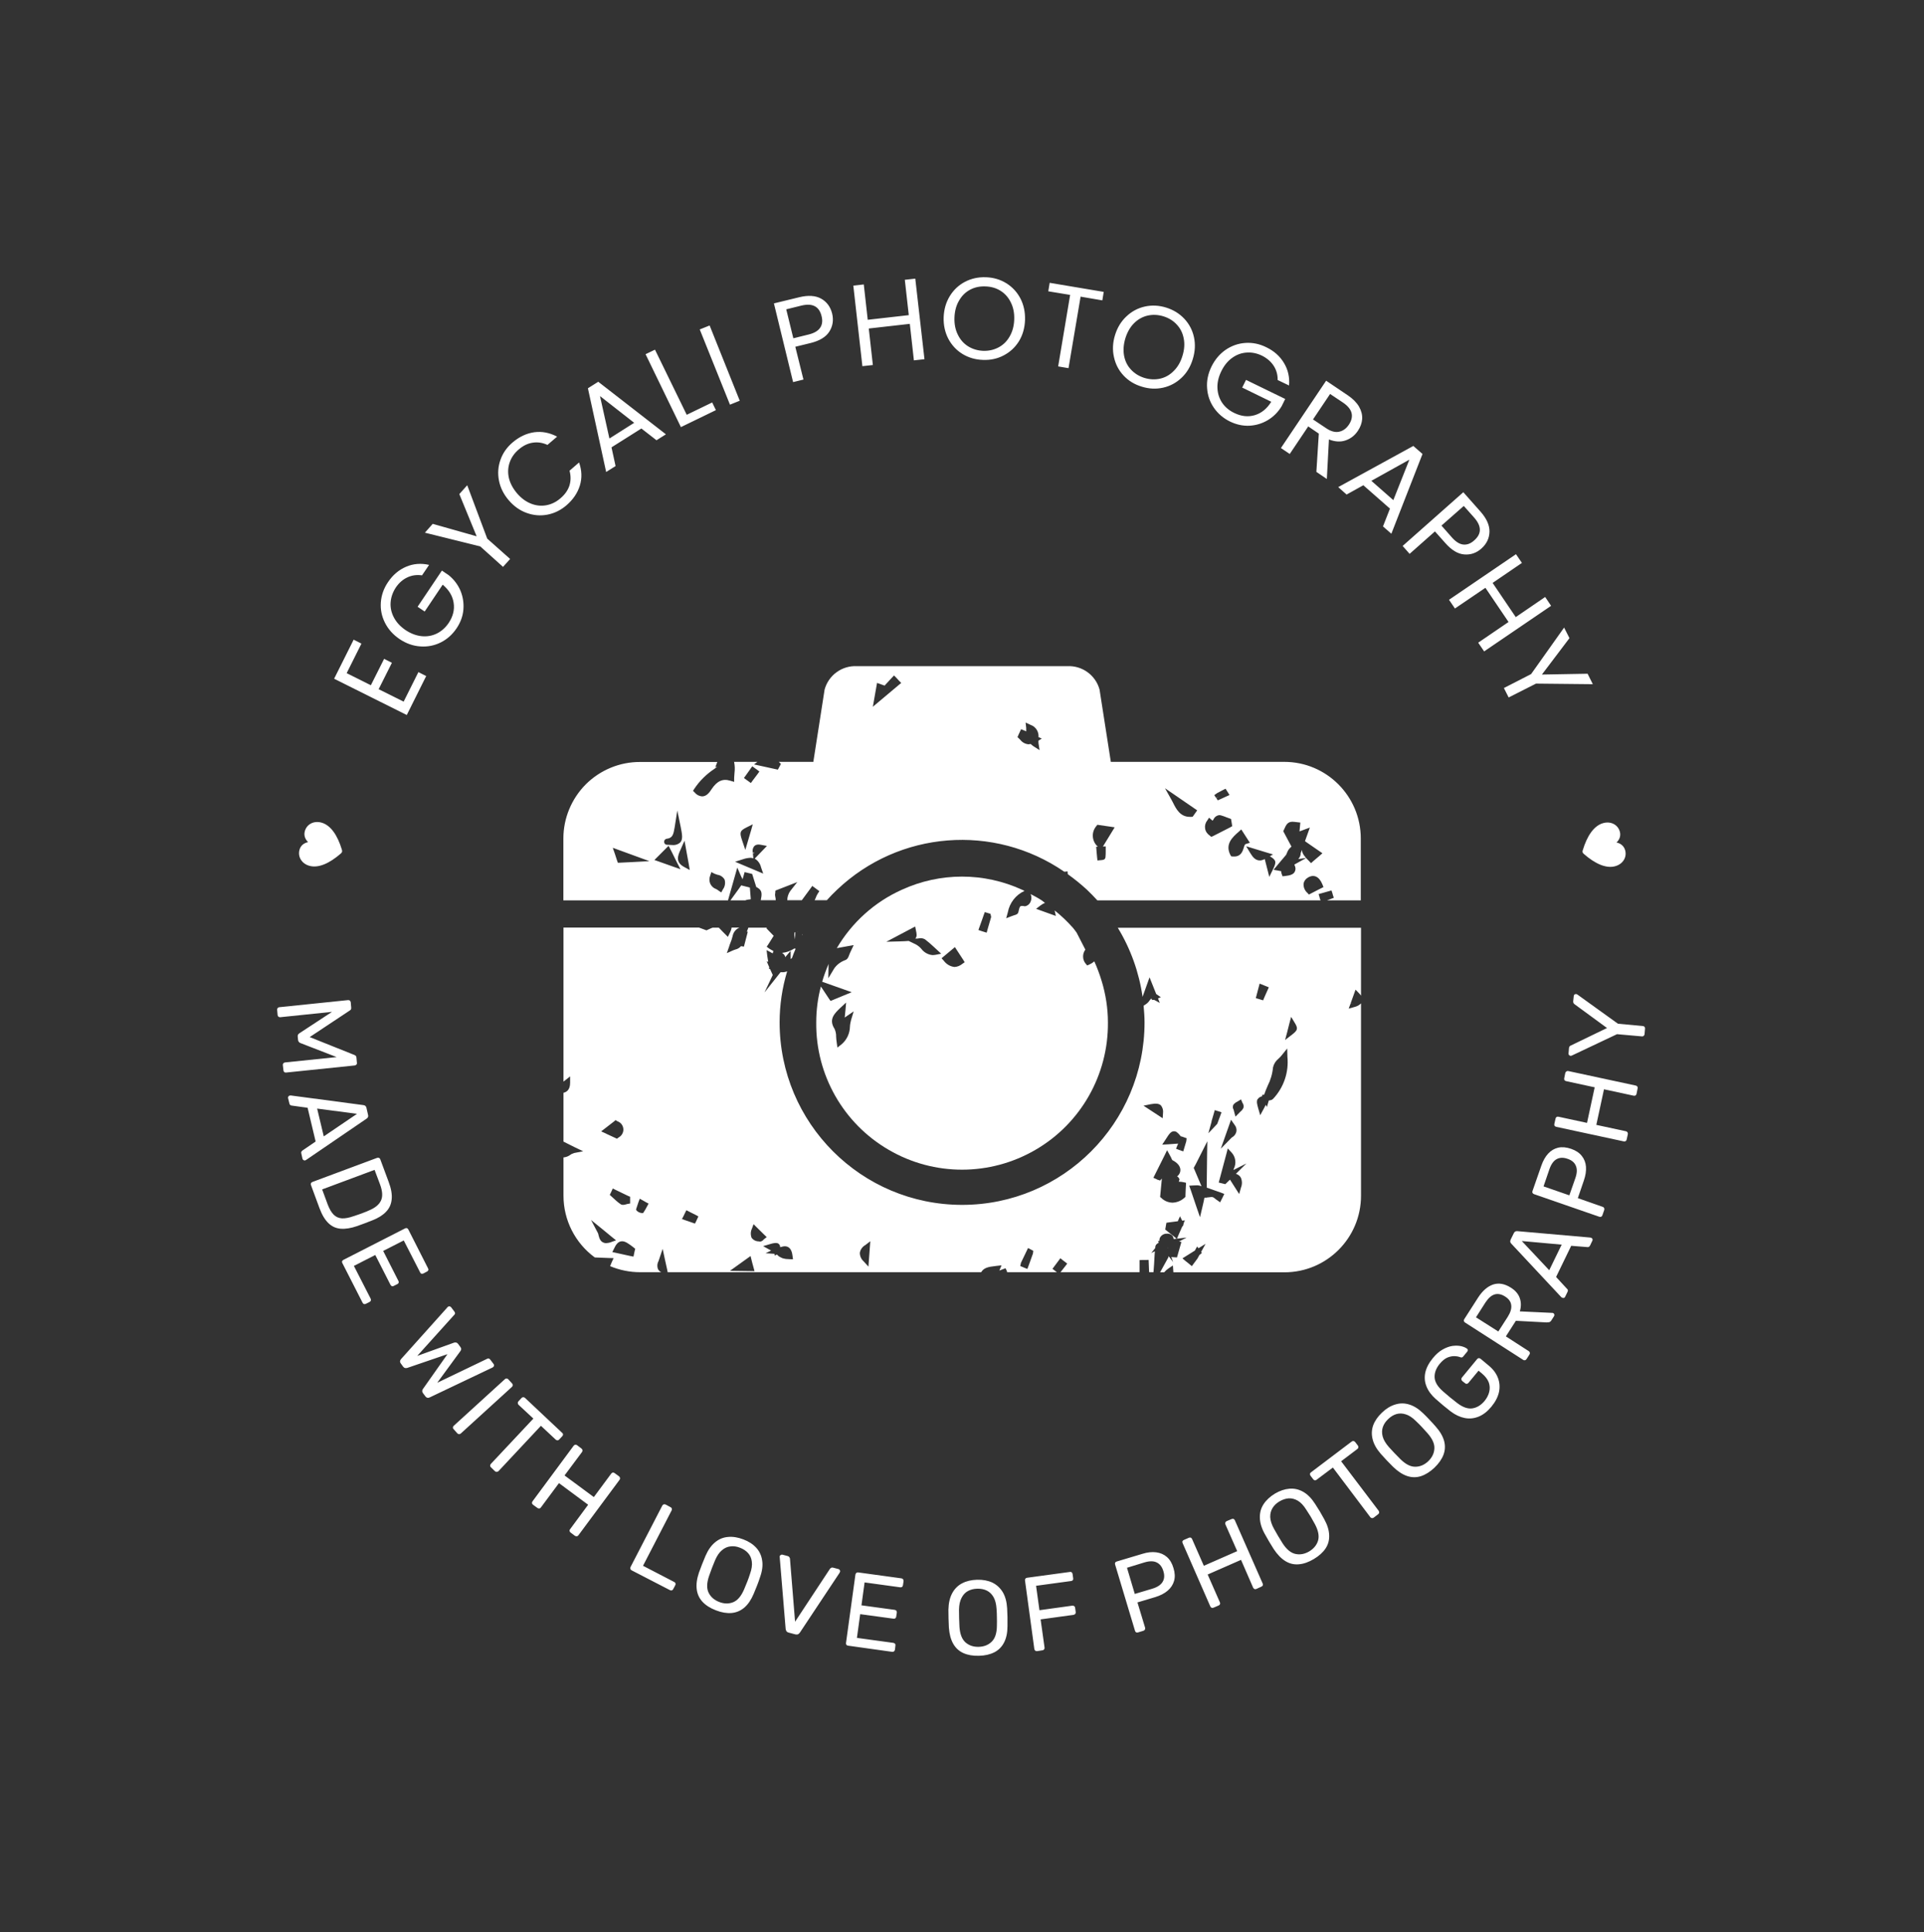 <svg xmlns="http://www.w3.org/2000/svg" version="1.1" xmlns:xlink="http://www.w3.org/1999/xlink" xmlns:svgjs="http://svgjs.dev/svgjs" viewBox="0 0 14.183 14.242"><rect x="0" y="0" width="14.183" height="14.242" fill="#333333" stroke="none"/><g transform="matrix(0.857,0,0,0.857,4.153,4.91)"><g><path d=" M -1.864 0.06 L -1.656 0.164 L -1.542 -0.063 L -1.475 -0.029 L -1.589 0.198 L -1.374 0.305 L -1.247 0.051 L -1.18 0.085 L -1.347 0.42 L -1.972 0.108 L -1.804 -0.228 L -1.737 -0.194 L -1.864 0.06 M -1.216 -0.781 Q -1.283 -0.791 -1.341 -0.764 Q -1.4 -0.737 -1.441 -0.677 Q -1.481 -0.616 -1.486 -0.549 Q -1.491 -0.482 -1.458 -0.419 Q -1.425 -0.356 -1.357 -0.31 Q -1.289 -0.265 -1.219 -0.258 Q -1.149 -0.251 -1.088 -0.281 Q -1.028 -0.311 -0.987 -0.371 Q -0.93 -0.456 -0.944 -0.545 Q -0.957 -0.633 -1.038 -0.701 L -1.193 -0.47 L -1.254 -0.511 L -1.045 -0.822 L -0.987 -0.783 Q -0.92 -0.729 -0.886 -0.651 Q -0.853 -0.572 -0.86 -0.487 Q -0.867 -0.402 -0.919 -0.325 Q -0.973 -0.245 -1.055 -0.204 Q -1.138 -0.163 -1.231 -0.17 Q -1.324 -0.176 -1.409 -0.233 Q -1.493 -0.29 -1.535 -0.374 Q -1.577 -0.458 -1.57 -0.55 Q -1.563 -0.642 -1.509 -0.722 Q -1.447 -0.815 -1.353 -0.855 Q -1.26 -0.895 -1.155 -0.871 L -1.216 -0.781 M -0.827 -1.556 L -0.655 -1.097 L -0.458 -0.922 L -0.519 -0.854 L -0.715 -1.03 L -1.191 -1.148 L -1.124 -1.224 L -0.746 -1.117 L -0.895 -1.48 L -0.827 -1.556 M -0.554 -1.596 Q -0.572 -1.688 -0.541 -1.775 Q -0.511 -1.861 -0.437 -1.924 Q -0.35 -1.998 -0.25 -2.012 Q -0.15 -2.025 -0.054 -1.974 L -0.137 -1.903 Q -0.2 -1.932 -0.264 -1.922 Q -0.327 -1.913 -0.385 -1.863 Q -0.44 -1.816 -0.462 -1.752 Q -0.484 -1.689 -0.469 -1.62 Q -0.453 -1.551 -0.399 -1.487 Q -0.345 -1.424 -0.279 -1.398 Q -0.214 -1.372 -0.147 -1.384 Q -0.081 -1.396 -0.026 -1.443 Q 0.032 -1.492 0.052 -1.553 Q 0.071 -1.614 0.053 -1.681 L 0.135 -1.752 Q 0.171 -1.65 0.142 -1.554 Q 0.112 -1.457 0.026 -1.383 Q -0.048 -1.32 -0.138 -1.303 Q -0.228 -1.286 -0.316 -1.318 Q -0.403 -1.349 -0.47 -1.427 Q -0.536 -1.504 -0.554 -1.596 M 0.671 -2.044 L 0.414 -1.882 L 0.449 -1.721 L 0.368 -1.67 L 0.211 -2.39 L 0.3 -2.446 L 0.882 -1.994 L 0.801 -1.943 L 0.671 -2.044 M 0.609 -2.093 L 0.315 -2.323 L 0.396 -1.958 L 0.609 -2.093 M 1.061 -2.162 L 1.28 -2.268 L 1.312 -2.202 L 1.011 -2.056 L 0.707 -2.683 L 0.788 -2.722 L 1.061 -2.162 M 1.258 -2.93 L 1.517 -2.283 L 1.433 -2.249 L 1.173 -2.896 L 1.258 -2.93 M 2.288 -2.878 Q 2.244 -2.808 2.126 -2.779 L 1.995 -2.747 L 2.065 -2.465 L 1.976 -2.443 L 1.811 -3.12 L 2.029 -3.173 Q 2.144 -3.201 2.217 -3.161 Q 2.29 -3.12 2.312 -3.032 Q 2.332 -2.948 2.288 -2.878 M 2.209 -2.911 Q 2.236 -2.951 2.221 -3.01 Q 2.191 -3.136 2.047 -3.101 L 1.917 -3.069 L 1.978 -2.82 L 2.108 -2.852 Q 2.182 -2.87 2.209 -2.911 M 3.027 -3.333 L 3.106 -2.64 L 3.015 -2.63 L 2.98 -2.944 L 2.627 -2.904 L 2.662 -2.59 L 2.572 -2.58 L 2.494 -3.273 L 2.584 -3.283 L 2.618 -2.979 L 2.971 -3.019 L 2.937 -3.323 L 3.027 -3.333 M 3.433 -2.685 Q 3.355 -2.733 3.311 -2.816 Q 3.268 -2.899 3.271 -3.001 Q 3.275 -3.103 3.324 -3.183 Q 3.373 -3.263 3.455 -3.306 Q 3.536 -3.348 3.633 -3.345 Q 3.731 -3.342 3.809 -3.294 Q 3.888 -3.245 3.931 -3.163 Q 3.974 -3.08 3.971 -2.977 Q 3.967 -2.874 3.919 -2.795 Q 3.87 -2.716 3.788 -2.673 Q 3.707 -2.63 3.609 -2.634 Q 3.512 -2.637 3.433 -2.685 M 3.744 -2.742 Q 3.804 -2.774 3.839 -2.836 Q 3.875 -2.898 3.878 -2.981 Q 3.881 -3.064 3.849 -3.128 Q 3.818 -3.192 3.761 -3.228 Q 3.704 -3.264 3.63 -3.266 Q 3.556 -3.269 3.497 -3.237 Q 3.438 -3.205 3.403 -3.143 Q 3.367 -3.082 3.364 -2.998 Q 3.361 -2.915 3.393 -2.851 Q 3.424 -2.787 3.481 -2.751 Q 3.539 -2.715 3.612 -2.712 Q 3.684 -2.71 3.744 -2.742 M 4.648 -3.219 L 4.636 -3.146 L 4.449 -3.178 L 4.345 -2.563 L 4.256 -2.578 L 4.359 -3.193 L 4.171 -3.224 L 4.183 -3.297 L 4.648 -3.219 M 4.819 -2.499 Q 4.756 -2.566 4.736 -2.658 Q 4.715 -2.75 4.745 -2.847 Q 4.775 -2.945 4.844 -3.009 Q 4.912 -3.073 5.002 -3.093 Q 5.092 -3.113 5.185 -3.084 Q 5.278 -3.055 5.341 -2.988 Q 5.404 -2.921 5.424 -2.83 Q 5.444 -2.739 5.414 -2.641 Q 5.384 -2.542 5.316 -2.479 Q 5.248 -2.415 5.158 -2.395 Q 5.068 -2.375 4.975 -2.404 Q 4.882 -2.432 4.819 -2.499 M 5.134 -2.473 Q 5.2 -2.488 5.25 -2.539 Q 5.301 -2.589 5.325 -2.668 Q 5.35 -2.749 5.336 -2.818 Q 5.323 -2.888 5.277 -2.937 Q 5.232 -2.987 5.161 -3.009 Q 5.091 -3.03 5.025 -3.015 Q 4.96 -3 4.909 -2.95 Q 4.859 -2.9 4.834 -2.82 Q 4.81 -2.74 4.823 -2.67 Q 4.836 -2.6 4.882 -2.551 Q 4.928 -2.501 4.998 -2.479 Q 5.068 -2.458 5.134 -2.473 M 6.144 -2.461 Q 6.145 -2.529 6.11 -2.583 Q 6.075 -2.637 6.01 -2.67 Q 5.944 -2.702 5.877 -2.697 Q 5.81 -2.693 5.752 -2.651 Q 5.695 -2.61 5.659 -2.536 Q 5.623 -2.462 5.626 -2.392 Q 5.629 -2.322 5.666 -2.266 Q 5.704 -2.21 5.77 -2.178 Q 5.862 -2.133 5.948 -2.159 Q 6.034 -2.185 6.089 -2.274 L 5.839 -2.396 L 5.872 -2.462 L 6.209 -2.298 L 6.178 -2.235 Q 6.133 -2.161 6.061 -2.117 Q 5.988 -2.073 5.902 -2.068 Q 5.817 -2.064 5.734 -2.104 Q 5.647 -2.147 5.595 -2.223 Q 5.543 -2.299 5.537 -2.392 Q 5.53 -2.485 5.575 -2.577 Q 5.62 -2.668 5.697 -2.721 Q 5.775 -2.774 5.867 -2.78 Q 5.959 -2.786 6.046 -2.743 Q 6.146 -2.695 6.198 -2.608 Q 6.251 -2.521 6.242 -2.414 L 6.144 -2.461 M 6.477 -1.671 L 6.498 -2 L 6.407 -2.062 L 6.248 -1.825 L 6.172 -1.876 L 6.561 -2.455 L 6.748 -2.329 Q 6.813 -2.285 6.844 -2.232 Q 6.874 -2.179 6.871 -2.126 Q 6.867 -2.073 6.834 -2.024 Q 6.794 -1.964 6.729 -1.942 Q 6.664 -1.919 6.585 -1.95 L 6.567 -1.61 L 6.477 -1.671 M 6.448 -2.122 L 6.559 -2.048 Q 6.62 -2.006 6.671 -2.016 Q 6.722 -2.026 6.756 -2.076 Q 6.791 -2.128 6.78 -2.176 Q 6.768 -2.225 6.706 -2.267 L 6.595 -2.341 L 6.448 -2.122 M 7.11 -1.355 L 6.881 -1.556 L 6.737 -1.476 L 6.665 -1.54 L 7.311 -1.894 L 7.39 -1.825 L 7.122 -1.139 L 7.05 -1.202 L 7.11 -1.355 M 7.139 -1.428 L 7.277 -1.776 L 6.95 -1.594 L 7.139 -1.428 M 7.749 -0.961 Q 7.667 -0.967 7.586 -1.059 L 7.497 -1.159 L 7.279 -0.966 L 7.219 -1.034 L 7.741 -1.496 L 7.89 -1.328 Q 7.968 -1.239 7.966 -1.156 Q 7.964 -1.072 7.897 -1.012 Q 7.832 -0.954 7.749 -0.961 M 7.741 -1.046 Q 7.79 -1.041 7.835 -1.082 Q 7.932 -1.167 7.834 -1.278 L 7.745 -1.378 L 7.553 -1.209 L 7.642 -1.108 Q 7.692 -1.051 7.741 -1.046 M 8.496 -0.519 L 7.92 -0.127 L 7.869 -0.202 L 8.13 -0.38 L 7.931 -0.674 L 7.669 -0.496 L 7.618 -0.571 L 8.194 -0.963 L 8.245 -0.888 L 7.993 -0.716 L 8.192 -0.422 L 8.445 -0.595 L 8.496 -0.519 M 8.855 0.155 L 8.366 0.15 L 8.131 0.269 L 8.09 0.188 L 8.324 0.068 L 8.608 -0.332 L 8.654 -0.241 L 8.417 0.072 L 8.81 0.065 L 8.855 0.155" fill="#ffffff" fill-rule="nonzero"></path></g><g><path d=" M -2.462 2.956 Q -2.463 2.947 -2.458 2.941 Q -2.453 2.934 -2.444 2.933 L -1.853 2.872 Q -1.843 2.871 -1.837 2.876 Q -1.83 2.882 -1.829 2.891 L -1.825 2.936 Q -1.824 2.947 -1.828 2.953 Q -1.833 2.959 -1.837 2.961 L -2.182 3.19 L -1.797 3.344 Q -1.793 3.346 -1.787 3.35 Q -1.781 3.355 -1.78 3.365 L -1.776 3.41 Q -1.774 3.42 -1.78 3.426 Q -1.785 3.433 -1.795 3.434 L -2.385 3.495 Q -2.394 3.496 -2.401 3.491 Q -2.407 3.485 -2.408 3.475 L -2.413 3.431 Q -2.414 3.422 -2.409 3.416 Q -2.403 3.409 -2.394 3.408 L -1.95 3.362 L -2.26 3.242 Q -2.269 3.239 -2.275 3.232 Q -2.281 3.226 -2.282 3.215 L -2.285 3.187 Q -2.286 3.175 -2.282 3.168 Q -2.277 3.161 -2.269 3.156 L -1.99 2.973 L -2.435 3.019 Q -2.444 3.02 -2.45 3.015 Q -2.457 3.01 -2.458 3.001 L -2.462 2.956 M -2.368 3.715 Q -2.37 3.708 -2.366 3.702 Q -2.362 3.695 -2.355 3.693 Q -2.35 3.692 -2.345 3.692 L -1.72 3.775 Q -1.711 3.776 -1.704 3.781 Q -1.697 3.786 -1.694 3.798 L -1.68 3.859 Q -1.677 3.871 -1.681 3.878 Q -1.684 3.886 -1.692 3.891 L -2.212 4.246 Q -2.217 4.249 -2.222 4.251 Q -2.229 4.252 -2.235 4.248 Q -2.242 4.244 -2.244 4.237 L -2.254 4.192 Q -2.257 4.181 -2.253 4.175 Q -2.249 4.169 -2.245 4.166 L -2.131 4.088 L -2.2 3.798 L -2.337 3.779 Q -2.342 3.779 -2.348 3.775 Q -2.355 3.771 -2.357 3.76 L -2.368 3.715 M -2.118 3.805 L -2.061 4.044 L -1.775 3.85 L -2.118 3.805 M -2.171 4.463 Q -2.175 4.454 -2.171 4.447 Q -2.168 4.439 -2.159 4.436 L -1.603 4.229 Q -1.593 4.226 -1.586 4.229 Q -1.578 4.232 -1.575 4.241 L -1.503 4.435 Q -1.47 4.522 -1.477 4.586 Q -1.483 4.649 -1.526 4.693 Q -1.568 4.737 -1.643 4.766 Q -1.681 4.781 -1.71 4.792 Q -1.739 4.803 -1.776 4.816 Q -1.855 4.843 -1.916 4.838 Q -1.977 4.833 -2.021 4.79 Q -2.066 4.747 -2.098 4.661 L -2.171 4.463 M -2.075 4.5 L -2.027 4.63 Q -2.005 4.688 -1.976 4.717 Q -1.947 4.746 -1.905 4.749 Q -1.863 4.751 -1.804 4.73 Q -1.778 4.722 -1.759 4.715 Q -1.74 4.708 -1.721 4.701 Q -1.701 4.694 -1.677 4.683 Q -1.595 4.65 -1.57 4.598 Q -1.544 4.546 -1.577 4.457 L -1.624 4.332 L -2.075 4.5 M -1.901 5.134 Q -1.906 5.125 -1.903 5.117 Q -1.9 5.11 -1.892 5.106 L -1.363 4.836 Q -1.355 4.831 -1.347 4.833 Q -1.339 4.835 -1.334 4.844 L -1.164 5.179 Q -1.159 5.188 -1.162 5.195 Q -1.165 5.203 -1.174 5.207 L -1.204 5.223 Q -1.213 5.227 -1.221 5.225 Q -1.228 5.223 -1.232 5.214 L -1.373 4.939 L -1.55 5.029 L -1.419 5.287 Q -1.414 5.295 -1.417 5.303 Q -1.42 5.311 -1.429 5.315 L -1.459 5.33 Q -1.467 5.335 -1.475 5.332 Q -1.482 5.33 -1.487 5.321 L -1.618 5.064 L -1.802 5.158 L -1.658 5.439 Q -1.654 5.448 -1.656 5.456 Q -1.658 5.463 -1.667 5.468 L -1.699 5.484 Q -1.707 5.488 -1.715 5.486 Q -1.722 5.484 -1.727 5.475 L -1.901 5.134 M -1.399 5.996 Q -1.406 5.987 -1.405 5.978 Q -1.404 5.968 -1.396 5.959 L -0.999 5.516 Q -0.997 5.513 -0.995 5.511 Q -0.992 5.509 -0.992 5.509 Q -0.986 5.504 -0.978 5.506 Q -0.971 5.507 -0.966 5.513 L -0.938 5.55 Q -0.926 5.566 -0.937 5.577 L -1.257 5.932 L -0.941 5.818 Q -0.933 5.815 -0.923 5.817 Q -0.914 5.818 -0.906 5.828 L -0.886 5.855 Q -0.878 5.866 -0.879 5.875 Q -0.881 5.885 -0.886 5.891 L -1.085 6.163 L -0.654 5.956 Q -0.64 5.949 -0.628 5.965 L -0.6 6.002 Q -0.595 6.008 -0.597 6.016 Q -0.598 6.024 -0.604 6.028 Q -0.604 6.028 -0.607 6.03 Q -0.609 6.031 -0.612 6.033 L -1.15 6.289 Q -1.161 6.294 -1.17 6.292 Q -1.179 6.29 -1.186 6.281 L -1.207 6.253 Q -1.215 6.242 -1.214 6.233 Q -1.214 6.223 -1.207 6.215 L -0.997 5.917 L -1.342 6.035 Q -1.352 6.038 -1.361 6.036 Q -1.37 6.035 -1.378 6.025 L -1.399 5.996 M -0.944 6.562 Q -0.951 6.555 -0.95 6.547 Q -0.95 6.539 -0.943 6.533 L -0.503 6.132 Q -0.497 6.126 -0.489 6.126 Q -0.481 6.126 -0.474 6.133 L -0.441 6.169 Q -0.435 6.176 -0.435 6.184 Q -0.436 6.192 -0.443 6.199 L -0.882 6.599 Q -0.889 6.605 -0.897 6.605 Q -0.905 6.605 -0.912 6.598 L -0.944 6.562 M -0.623 6.89 Q -0.63 6.884 -0.63 6.876 Q -0.63 6.868 -0.624 6.861 L -0.258 6.471 L -0.386 6.352 Q -0.392 6.346 -0.392 6.337 Q -0.393 6.329 -0.386 6.322 L -0.36 6.294 Q -0.354 6.287 -0.345 6.287 Q -0.337 6.287 -0.33 6.293 L -0.011 6.593 Q -0.003 6.599 -0.003 6.608 Q -0.003 6.616 -0.01 6.623 L -0.036 6.651 Q -0.042 6.658 -0.05 6.658 Q -0.059 6.658 -0.066 6.652 L -0.193 6.533 L -0.558 6.923 Q -0.565 6.929 -0.573 6.929 Q -0.581 6.93 -0.589 6.923 L -0.623 6.89 M -0.261 7.212 Q -0.269 7.206 -0.27 7.198 Q -0.271 7.19 -0.265 7.182 L 0.088 6.705 Q 0.094 6.697 0.102 6.696 Q 0.11 6.694 0.118 6.7 L 0.155 6.728 Q 0.163 6.734 0.164 6.742 Q 0.166 6.75 0.16 6.759 L 0.01 6.96 L 0.262 7.146 L 0.411 6.945 Q 0.417 6.937 0.425 6.935 Q 0.433 6.934 0.441 6.94 L 0.478 6.967 Q 0.486 6.973 0.487 6.981 Q 0.489 6.99 0.483 6.998 L 0.129 7.475 Q 0.124 7.482 0.116 7.483 Q 0.107 7.484 0.099 7.479 L 0.062 7.451 Q 0.055 7.446 0.053 7.437 Q 0.052 7.429 0.058 7.422 L 0.213 7.212 L -0.038 7.026 L -0.194 7.236 Q -0.199 7.243 -0.207 7.244 Q -0.216 7.245 -0.224 7.239 L -0.261 7.212 M 0.587 7.776 Q 0.578 7.771 0.576 7.763 Q 0.574 7.756 0.578 7.747 L 0.851 7.219 Q 0.855 7.211 0.863 7.209 Q 0.87 7.206 0.879 7.21 L 0.922 7.233 Q 0.93 7.237 0.933 7.245 Q 0.935 7.253 0.931 7.261 L 0.685 7.737 L 0.953 7.876 Q 0.962 7.88 0.964 7.888 Q 0.967 7.896 0.962 7.905 L 0.945 7.937 Q 0.941 7.946 0.933 7.948 Q 0.925 7.951 0.916 7.946 L 0.587 7.776 M 1.312 8.12 Q 1.239 8.092 1.197 8.047 Q 1.155 8.002 1.147 7.939 Q 1.139 7.876 1.166 7.796 Q 1.18 7.759 1.193 7.724 Q 1.206 7.69 1.222 7.653 Q 1.255 7.576 1.305 7.535 Q 1.354 7.494 1.416 7.489 Q 1.478 7.483 1.548 7.51 Q 1.617 7.536 1.659 7.582 Q 1.701 7.628 1.71 7.692 Q 1.72 7.755 1.692 7.834 Q 1.68 7.872 1.666 7.907 Q 1.653 7.941 1.637 7.978 Q 1.604 8.056 1.556 8.097 Q 1.507 8.138 1.446 8.143 Q 1.384 8.148 1.312 8.12 M 1.34 8.048 Q 1.404 8.073 1.461 8.05 Q 1.517 8.027 1.554 7.941 Q 1.57 7.903 1.582 7.873 Q 1.594 7.843 1.606 7.805 Q 1.627 7.746 1.621 7.702 Q 1.616 7.658 1.589 7.628 Q 1.562 7.598 1.52 7.582 Q 1.478 7.565 1.438 7.57 Q 1.398 7.574 1.364 7.603 Q 1.33 7.631 1.305 7.689 Q 1.29 7.726 1.278 7.756 Q 1.267 7.786 1.253 7.825 Q 1.223 7.913 1.249 7.968 Q 1.276 8.023 1.34 8.048 M 1.939 8.312 Q 1.926 8.309 1.92 8.301 Q 1.914 8.293 1.912 8.281 L 1.861 7.665 Q 1.86 7.659 1.861 7.654 Q 1.863 7.647 1.87 7.644 Q 1.876 7.64 1.883 7.641 L 1.929 7.653 Q 1.94 7.656 1.944 7.663 Q 1.948 7.67 1.949 7.675 L 1.993 8.218 L 2.293 7.763 Q 2.296 7.759 2.303 7.755 Q 2.31 7.75 2.32 7.753 L 2.366 7.765 Q 2.373 7.767 2.377 7.773 Q 2.382 7.78 2.38 7.787 Q 2.379 7.792 2.376 7.797 L 2.034 8.312 Q 2.027 8.322 2.018 8.326 Q 2.009 8.33 1.996 8.327 L 1.939 8.312 M 2.449 8.424 Q 2.439 8.423 2.434 8.416 Q 2.43 8.41 2.431 8.401 L 2.512 7.813 Q 2.514 7.803 2.52 7.798 Q 2.526 7.793 2.536 7.794 L 2.908 7.845 Q 2.918 7.847 2.922 7.853 Q 2.927 7.86 2.926 7.87 L 2.921 7.904 Q 2.919 7.914 2.913 7.919 Q 2.907 7.923 2.897 7.922 L 2.591 7.88 L 2.564 8.077 L 2.85 8.116 Q 2.86 8.118 2.865 8.124 Q 2.869 8.131 2.868 8.141 L 2.863 8.174 Q 2.862 8.183 2.856 8.188 Q 2.85 8.193 2.84 8.192 L 2.553 8.153 L 2.525 8.357 L 2.839 8.4 Q 2.848 8.402 2.853 8.408 Q 2.858 8.414 2.856 8.424 L 2.852 8.459 Q 2.85 8.468 2.844 8.473 Q 2.838 8.478 2.828 8.477 L 2.449 8.424 M 3.575 8.511 Q 3.497 8.513 3.441 8.488 Q 3.384 8.462 3.353 8.407 Q 3.322 8.352 3.316 8.268 Q 3.314 8.228 3.313 8.191 Q 3.312 8.154 3.312 8.114 Q 3.314 8.03 3.344 7.974 Q 3.374 7.917 3.429 7.888 Q 3.484 7.859 3.559 7.857 Q 3.632 7.855 3.689 7.881 Q 3.745 7.908 3.779 7.963 Q 3.812 8.018 3.817 8.102 Q 3.819 8.142 3.82 8.178 Q 3.821 8.215 3.82 8.255 Q 3.82 8.34 3.791 8.396 Q 3.762 8.453 3.707 8.481 Q 3.652 8.509 3.575 8.511 M 3.573 8.434 Q 3.642 8.432 3.685 8.389 Q 3.728 8.347 3.729 8.253 Q 3.73 8.212 3.729 8.18 Q 3.729 8.147 3.726 8.107 Q 3.722 8.045 3.7 8.006 Q 3.678 7.968 3.642 7.95 Q 3.606 7.933 3.561 7.934 Q 3.515 7.935 3.48 7.954 Q 3.445 7.973 3.425 8.013 Q 3.404 8.053 3.403 8.115 Q 3.403 8.155 3.404 8.188 Q 3.405 8.22 3.407 8.261 Q 3.413 8.354 3.458 8.395 Q 3.504 8.436 3.573 8.434 M 4.075 8.471 Q 4.065 8.472 4.059 8.467 Q 4.053 8.462 4.051 8.453 L 3.971 7.865 Q 3.969 7.855 3.974 7.848 Q 3.978 7.842 3.988 7.84 L 4.356 7.79 Q 4.366 7.788 4.372 7.793 Q 4.379 7.799 4.38 7.808 L 4.385 7.844 Q 4.387 7.854 4.382 7.861 Q 4.376 7.867 4.367 7.868 L 4.066 7.909 L 4.095 8.119 L 4.377 8.08 Q 4.387 8.079 4.394 8.084 Q 4.401 8.089 4.402 8.099 L 4.407 8.135 Q 4.408 8.144 4.403 8.151 Q 4.398 8.157 4.388 8.159 L 4.105 8.198 L 4.139 8.441 Q 4.14 8.45 4.135 8.456 Q 4.13 8.463 4.12 8.464 L 4.075 8.471 M 4.943 8.31 Q 4.933 8.313 4.926 8.309 Q 4.919 8.304 4.917 8.296 L 4.746 7.727 Q 4.743 7.718 4.746 7.71 Q 4.75 7.703 4.76 7.7 L 4.981 7.634 Q 5.045 7.614 5.099 7.621 Q 5.153 7.628 5.191 7.661 Q 5.23 7.695 5.248 7.757 Q 5.267 7.818 5.253 7.867 Q 5.239 7.916 5.198 7.951 Q 5.157 7.986 5.092 8.006 L 4.938 8.052 L 5.004 8.27 Q 5.006 8.278 5.002 8.286 Q 4.998 8.293 4.989 8.296 L 4.943 8.31 M 4.915 7.979 L 5.066 7.934 Q 5.131 7.914 5.154 7.876 Q 5.178 7.838 5.161 7.783 Q 5.145 7.729 5.105 7.709 Q 5.065 7.688 4.998 7.708 L 4.848 7.754 L 4.915 7.979 M 5.593 8.097 Q 5.584 8.101 5.576 8.098 Q 5.569 8.095 5.565 8.087 L 5.327 7.543 Q 5.323 7.534 5.325 7.526 Q 5.328 7.519 5.337 7.515 L 5.38 7.496 Q 5.389 7.492 5.397 7.495 Q 5.404 7.498 5.408 7.507 L 5.509 7.737 L 5.796 7.611 L 5.695 7.382 Q 5.691 7.372 5.694 7.365 Q 5.697 7.357 5.705 7.353 L 5.748 7.335 Q 5.757 7.331 5.765 7.334 Q 5.772 7.337 5.776 7.346 L 6.015 7.889 Q 6.019 7.898 6.016 7.905 Q 6.013 7.913 6.003 7.917 L 5.961 7.936 Q 5.953 7.94 5.945 7.937 Q 5.937 7.933 5.933 7.925 L 5.829 7.686 L 5.542 7.812 L 5.647 8.051 Q 5.651 8.059 5.648 8.067 Q 5.645 8.075 5.635 8.079 L 5.593 8.097 M 6.455 7.679 Q 6.388 7.719 6.327 7.724 Q 6.265 7.73 6.211 7.697 Q 6.157 7.664 6.11 7.593 Q 6.089 7.559 6.07 7.528 Q 6.051 7.496 6.032 7.461 Q 5.992 7.388 5.991 7.323 Q 5.989 7.259 6.023 7.207 Q 6.057 7.155 6.121 7.116 Q 6.184 7.079 6.246 7.074 Q 6.308 7.069 6.364 7.101 Q 6.42 7.133 6.465 7.203 Q 6.487 7.237 6.506 7.268 Q 6.525 7.3 6.544 7.335 Q 6.585 7.409 6.587 7.473 Q 6.59 7.537 6.556 7.588 Q 6.522 7.639 6.455 7.679 M 6.416 7.613 Q 6.475 7.577 6.492 7.519 Q 6.508 7.46 6.464 7.378 Q 6.444 7.342 6.428 7.314 Q 6.411 7.286 6.389 7.253 Q 6.356 7.2 6.317 7.177 Q 6.279 7.155 6.239 7.157 Q 6.199 7.16 6.16 7.183 Q 6.121 7.206 6.1 7.24 Q 6.079 7.274 6.08 7.318 Q 6.082 7.363 6.112 7.418 Q 6.131 7.453 6.148 7.481 Q 6.164 7.508 6.186 7.543 Q 6.237 7.622 6.297 7.635 Q 6.356 7.648 6.416 7.613 M 6.97 7.323 Q 6.963 7.328 6.955 7.327 Q 6.946 7.326 6.941 7.319 L 6.619 6.892 L 6.479 6.997 Q 6.472 7.003 6.464 7.002 Q 6.456 7.001 6.45 6.993 L 6.427 6.963 Q 6.421 6.955 6.422 6.947 Q 6.423 6.938 6.431 6.933 L 6.78 6.669 Q 6.788 6.663 6.796 6.664 Q 6.805 6.665 6.811 6.673 L 6.834 6.703 Q 6.839 6.711 6.838 6.719 Q 6.837 6.727 6.829 6.733 L 6.69 6.838 L 7.013 7.264 Q 7.018 7.272 7.017 7.28 Q 7.016 7.288 7.008 7.294 L 6.97 7.323 M 7.492 6.894 Q 7.435 6.947 7.377 6.966 Q 7.318 6.985 7.258 6.965 Q 7.198 6.945 7.137 6.886 Q 7.109 6.858 7.083 6.831 Q 7.058 6.804 7.031 6.774 Q 6.976 6.711 6.961 6.649 Q 6.945 6.587 6.966 6.528 Q 6.988 6.47 7.042 6.419 Q 7.095 6.368 7.155 6.35 Q 7.215 6.331 7.276 6.35 Q 7.338 6.369 7.397 6.427 Q 7.426 6.455 7.451 6.482 Q 7.477 6.509 7.503 6.539 Q 7.559 6.602 7.576 6.664 Q 7.592 6.725 7.57 6.783 Q 7.548 6.84 7.492 6.894 M 7.439 6.838 Q 7.489 6.79 7.492 6.729 Q 7.496 6.669 7.434 6.598 Q 7.407 6.567 7.385 6.544 Q 7.363 6.52 7.334 6.493 Q 7.289 6.448 7.247 6.435 Q 7.205 6.421 7.166 6.432 Q 7.128 6.443 7.095 6.475 Q 7.062 6.506 7.049 6.543 Q 7.036 6.581 7.047 6.624 Q 7.058 6.667 7.1 6.715 Q 7.126 6.744 7.149 6.768 Q 7.171 6.791 7.2 6.82 Q 7.267 6.886 7.328 6.885 Q 7.389 6.885 7.439 6.838 M 7.983 6.368 Q 7.932 6.43 7.873 6.454 Q 7.814 6.478 7.753 6.466 Q 7.692 6.454 7.633 6.41 Q 7.602 6.386 7.567 6.357 Q 7.532 6.328 7.502 6.301 Q 7.447 6.252 7.424 6.194 Q 7.401 6.137 7.414 6.075 Q 7.428 6.013 7.479 5.951 Q 7.519 5.902 7.563 5.877 Q 7.607 5.852 7.648 5.846 Q 7.689 5.841 7.722 5.848 Q 7.754 5.856 7.772 5.869 Q 7.779 5.874 7.78 5.881 Q 7.78 5.889 7.774 5.896 L 7.74 5.937 Q 7.734 5.944 7.729 5.945 Q 7.723 5.946 7.714 5.943 Q 7.691 5.934 7.661 5.934 Q 7.632 5.934 7.6 5.948 Q 7.569 5.963 7.538 6 Q 7.492 6.056 7.494 6.115 Q 7.496 6.174 7.563 6.234 Q 7.624 6.288 7.688 6.337 Q 7.76 6.392 7.819 6.383 Q 7.878 6.374 7.924 6.319 Q 7.954 6.282 7.964 6.241 Q 7.974 6.2 7.96 6.16 Q 7.945 6.12 7.901 6.083 L 7.872 6.059 L 7.785 6.164 Q 7.779 6.171 7.771 6.172 Q 7.762 6.173 7.755 6.166 L 7.732 6.148 Q 7.725 6.141 7.724 6.133 Q 7.723 6.125 7.729 6.118 L 7.86 5.959 Q 7.866 5.952 7.874 5.951 Q 7.882 5.951 7.89 5.957 L 7.957 6.013 Q 8.015 6.06 8.038 6.119 Q 8.061 6.178 8.048 6.242 Q 8.034 6.306 7.983 6.368 M 8.285 5.959 Q 8.279 5.968 8.271 5.969 Q 8.263 5.971 8.256 5.966 L 7.756 5.645 Q 7.748 5.64 7.746 5.632 Q 7.744 5.624 7.749 5.616 L 7.869 5.429 Q 7.925 5.343 7.997 5.318 Q 8.07 5.294 8.15 5.345 Q 8.209 5.382 8.227 5.436 Q 8.245 5.489 8.227 5.549 L 8.507 5.562 Q 8.513 5.562 8.516 5.565 Q 8.523 5.569 8.524 5.577 Q 8.525 5.585 8.521 5.591 L 8.498 5.627 Q 8.489 5.64 8.479 5.642 Q 8.468 5.644 8.458 5.644 L 8.193 5.63 L 8.107 5.764 L 8.304 5.891 Q 8.312 5.896 8.313 5.904 Q 8.315 5.912 8.31 5.92 L 8.285 5.959 M 8.042 5.722 L 8.123 5.596 Q 8.159 5.539 8.153 5.495 Q 8.148 5.451 8.1 5.421 Q 8.053 5.391 8.011 5.403 Q 7.969 5.415 7.931 5.473 L 7.85 5.6 L 8.042 5.722 M 8.617 5.423 Q 8.614 5.43 8.607 5.433 Q 8.599 5.435 8.593 5.432 Q 8.589 5.43 8.584 5.427 L 8.154 4.967 Q 8.147 4.96 8.145 4.952 Q 8.143 4.944 8.148 4.932 L 8.175 4.877 Q 8.181 4.865 8.188 4.862 Q 8.196 4.858 8.206 4.859 L 8.833 4.914 Q 8.839 4.915 8.843 4.917 Q 8.849 4.92 8.852 4.927 Q 8.855 4.934 8.851 4.941 L 8.831 4.983 Q 8.826 4.992 8.819 4.995 Q 8.812 4.997 8.807 4.996 L 8.669 4.985 L 8.539 5.253 L 8.633 5.355 Q 8.637 5.357 8.64 5.365 Q 8.642 5.372 8.637 5.382 L 8.617 5.423 M 8.48 5.195 L 8.587 4.975 L 8.244 4.944 L 8.48 5.195 M 8.937 4.723 Q 8.934 4.732 8.926 4.735 Q 8.919 4.738 8.91 4.735 L 8.35 4.541 Q 8.34 4.537 8.336 4.53 Q 8.333 4.523 8.336 4.514 L 8.412 4.296 Q 8.434 4.232 8.471 4.192 Q 8.507 4.153 8.557 4.141 Q 8.607 4.13 8.668 4.151 Q 8.729 4.172 8.76 4.212 Q 8.792 4.252 8.796 4.305 Q 8.8 4.359 8.778 4.423 L 8.726 4.575 L 8.94 4.65 Q 8.949 4.653 8.952 4.66 Q 8.956 4.668 8.953 4.677 L 8.937 4.723 M 8.653 4.551 L 8.705 4.402 Q 8.727 4.339 8.709 4.297 Q 8.692 4.255 8.638 4.237 Q 8.585 4.218 8.545 4.239 Q 8.505 4.26 8.482 4.325 L 8.431 4.474 L 8.653 4.551 M 9.146 4.071 Q 9.144 4.081 9.137 4.085 Q 9.13 4.089 9.121 4.087 L 8.541 3.962 Q 8.531 3.96 8.526 3.953 Q 8.522 3.947 8.524 3.937 L 8.534 3.892 Q 8.536 3.882 8.543 3.877 Q 8.55 3.873 8.56 3.875 L 8.805 3.928 L 8.871 3.622 L 8.626 3.569 Q 8.616 3.567 8.611 3.56 Q 8.607 3.553 8.609 3.544 L 8.618 3.499 Q 8.621 3.489 8.628 3.485 Q 8.635 3.48 8.644 3.482 L 9.225 3.607 Q 9.234 3.609 9.238 3.616 Q 9.243 3.623 9.24 3.633 L 9.231 3.678 Q 9.229 3.687 9.222 3.692 Q 9.215 3.696 9.206 3.694 L 8.951 3.639 L 8.885 3.945 L 9.14 4 Q 9.149 4.002 9.153 4.009 Q 9.158 4.016 9.156 4.026 L 9.146 4.071 M 9.3 3.165 Q 9.299 3.174 9.292 3.18 Q 9.286 3.185 9.277 3.184 L 9.063 3.165 L 8.674 3.349 Q 8.671 3.35 8.668 3.351 Q 8.666 3.351 8.662 3.351 Q 8.655 3.35 8.65 3.344 Q 8.645 3.338 8.646 3.331 L 8.65 3.284 Q 8.651 3.276 8.655 3.27 Q 8.66 3.264 8.667 3.262 L 8.977 3.112 L 8.7 2.909 Q 8.693 2.904 8.689 2.898 Q 8.686 2.891 8.686 2.883 L 8.691 2.837 Q 8.691 2.829 8.697 2.824 Q 8.703 2.819 8.71 2.82 Q 8.714 2.82 8.717 2.821 Q 8.719 2.822 8.722 2.824 L 9.071 3.075 L 9.285 3.095 Q 9.294 3.095 9.3 3.102 Q 9.305 3.108 9.304 3.118 L 9.3 3.165" fill="#ffffff" fill-rule="nonzero"></path></g><g transform="matrix(1,0,0,1,0,0)" clip-path="url(#SvgjsClipPath84158)"><g clip-path="url(#SvgjsClipPath84154a637d631-9d44-4b8f-a328-d25528f2a64b)"><path d=" M 1.612 2.004 L 1.604 1.904 L 1.553 1.891 L 1.553 1.891 L 1.53 1.885 C 1.523 1.896 1.515 1.906 1.506 1.919 L 1.437 2.014 L 1.565 2.014 C 1.574 2.01 1.583 2.008 1.593 2.007 C 1.599 2.007 1.606 2.006 1.612 2.004 Z" fill="#ffffff" transform="matrix(1,0,0,1,0,0)" fill-rule="nonzero"></path></g><g clip-path="url(#SvgjsClipPath84154a637d631-9d44-4b8f-a328-d25528f2a64b)"><path d=" M 6.343 1.606 L 6.341 1.603 C 6.341 1.604 6.341 1.605 6.342 1.606 C 6.343 1.626 6.335 1.645 6.321 1.659 L 6.389 1.649 C 6.386 1.646 6.384 1.644 6.381 1.64 C 6.378 1.637 6.375 1.633 6.372 1.629 C 6.369 1.625 6.367 1.621 6.364 1.617 C 6.362 1.612 6.359 1.607 6.357 1.602 C 6.356 1.597 6.355 1.593 6.354 1.588 C 6.354 1.585 6.353 1.582 6.353 1.58 Z" fill="#ffffff" transform="matrix(1,0,0,1,0,0)" fill-rule="nonzero"></path></g><g clip-path="url(#SvgjsClipPath84154a637d631-9d44-4b8f-a328-d25528f2a64b)"><path d=" M 0 1.482 L 0 2.014 L 1.416 2.014 L 1.496 1.732 L 1.525 1.799 C 1.53 1.811 1.535 1.82 1.538 1.825 C 1.539 1.828 1.54 1.831 1.541 1.834 L 1.552 1.796 L 1.552 1.796 L 1.559 1.771 L 1.583 1.777 L 1.583 1.777 L 1.609 1.783 L 1.609 1.783 L 1.624 1.787 L 1.659 1.899 C 1.668 1.903 1.676 1.909 1.684 1.915 L 1.684 1.915 C 1.708 1.936 1.709 1.961 1.698 2.013 L 1.827 2.013 C 1.826 2.002 1.825 1.99 1.822 1.979 C 1.82 1.97 1.82 1.961 1.822 1.953 L 1.824 1.93 L 2.012 1.857 L 1.952 1.933 C 1.935 1.957 1.926 1.985 1.926 2.013 L 2.051 2.013 L 2.087 1.964 L 2.126 1.911 L 2.126 1.911 L 2.141 1.89 L 2.202 1.935 L 2.188 1.956 C 2.182 1.966 2.177 1.976 2.173 1.986 C 2.17 1.995 2.166 2.004 2.161 2.013 L 2.266 2.013 C 2.294 1.982 2.324 1.951 2.355 1.922 C 2.888 1.416 3.703 1.351 4.309 1.768 L 4.31 1.768 L 4.337 1.765 L 4.339 1.789 C 4.396 1.83 4.452 1.875 4.504 1.923 C 4.535 1.952 4.564 1.983 4.593 2.014 L 6.513 2.014 L 6.511 2.008 C 6.511 2.008 6.51 2.007 6.51 2.007 L 6.504 1.987 L 6.504 1.985 L 6.496 1.96 L 6.522 1.953 L 6.522 1.953 L 6.582 1.936 L 6.582 1.936 L 6.607 1.929 L 6.615 1.953 L 6.615 1.953 L 6.619 1.968 L 6.619 1.968 L 6.627 1.992 L 6.569 2.014 L 6.859 2.014 L 6.859 1.482 C 6.859 1.118 6.564 0.823 6.201 0.823 L 4.709 0.823 L 4.612 0.201 C 4.578 0.077 4.462 -0.007 4.333 -1.523043272765113e-16 L 2.526 -1.523043272765113e-16 C 2.397 -0.007 2.281 0.077 2.247 0.201 L 2.15 0.823 L 1.853 0.823 L 1.857 0.827 L 1.857 0.827 L 1.871 0.841 L 1.845 0.89 L 1.64 0.845 L 1.669 0.823 L 1.468 0.823 C 1.468 0.824 1.469 0.825 1.469 0.826 C 1.475 0.856 1.476 0.887 1.472 0.918 C 1.471 0.931 1.47 0.945 1.469 0.96 L 1.469 0.995 L 1.435 0.985 C 1.37 0.965 1.321 0.988 1.274 1.059 C 1.26 1.08 1.235 1.12 1.193 1.12 C 1.168 1.118 1.145 1.106 1.129 1.086 L 1.115 1.072 L 1.126 1.055 C 1.171 0.987 1.23 0.929 1.298 0.884 C 1.307 0.877 1.315 0.871 1.324 0.864 L 1.307 0.869 L 1.324 0.824 L 0.66 0.824 C 0.485 0.823 0.317 0.893 0.193 1.016 C 0.07 1.14 0 1.307 0 1.482 Z M 6.516 1.911 L 6.516 1.911 L 6.502 1.918 L 6.413 1.964 L 6.4 1.95 C 6.377 1.93 6.365 1.901 6.367 1.872 C 6.37 1.849 6.384 1.83 6.403 1.819 C 6.454 1.787 6.501 1.808 6.529 1.877 L 6.538 1.9 Z M 6.198 1.407 C 6.217 1.364 6.229 1.338 6.272 1.338 C 6.283 1.338 6.296 1.34 6.313 1.342 L 6.339 1.345 L 6.332 1.421 L 6.367 1.408 L 6.367 1.408 L 6.421 1.388 L 6.402 1.441 L 6.402 1.441 L 6.379 1.505 L 6.4 1.52 L 6.4 1.52 L 6.5 1.589 L 6.529 1.609 L 6.503 1.632 L 6.503 1.632 L 6.45 1.677 L 6.45 1.677 L 6.431 1.694 L 6.413 1.675 C 6.408 1.67 6.403 1.664 6.398 1.66 C 6.395 1.657 6.392 1.653 6.389 1.65 L 6.288 1.706 C 6.288 1.707 6.288 1.709 6.289 1.71 C 6.293 1.718 6.295 1.726 6.297 1.735 C 6.297 1.736 6.297 1.737 6.297 1.739 C 6.298 1.748 6.296 1.758 6.292 1.766 C 6.28 1.792 6.25 1.8 6.206 1.805 L 6.186 1.807 L 6.179 1.788 C 6.176 1.78 6.174 1.772 6.174 1.763 L 6.109 1.751 L 6.152 1.699 L 6.218 1.621 L 6.218 1.62 C 6.22 1.614 6.223 1.607 6.226 1.601 C 6.228 1.596 6.23 1.591 6.233 1.586 C 6.24 1.574 6.25 1.563 6.26 1.554 L 6.263 1.552 L 6.192 1.419 Z M 6.047 1.602 L 6.047 1.602 L 6.104 1.619 L 6.077 1.635 C 6.134 1.668 6.134 1.686 6.104 1.747 L 6.072 1.812 L 6.033 1.659 C 6.027 1.662 6.02 1.665 6.013 1.667 C 6.006 1.67 5.998 1.671 5.991 1.671 C 5.951 1.671 5.928 1.639 5.909 1.608 L 5.873 1.549 L 5.939 1.569 L 5.939 1.569 Z M 5.808 1.425 L 5.831 1.404 L 5.905 1.519 L 5.871 1.529 C 5.862 1.531 5.858 1.541 5.852 1.563 C 5.843 1.591 5.829 1.637 5.77 1.637 C 5.766 1.637 5.762 1.637 5.758 1.637 L 5.744 1.635 L 5.737 1.623 C 5.689 1.529 5.758 1.469 5.808 1.425 Z M 5.623 1.092 L 5.674 1.065 L 5.674 1.065 L 5.696 1.054 L 5.73 1.108 L 5.629 1.154 L 5.617 1.136 L 5.627 1.128 L 5.627 1.128 L 5.637 1.121 L 5.615 1.134 L 5.599 1.109 Z M 5.538 1.328 L 5.554 1.303 L 5.577 1.323 C 5.58 1.325 5.583 1.327 5.586 1.329 C 5.585 1.328 5.59 1.321 5.593 1.316 C 5.602 1.297 5.621 1.283 5.643 1.281 C 5.647 1.282 5.652 1.282 5.656 1.283 C 5.674 1.288 5.69 1.294 5.707 1.301 L 5.743 1.314 L 5.75 1.356 L 5.75 1.356 L 5.753 1.376 L 5.736 1.386 L 5.589 1.461 L 5.589 1.461 L 5.573 1.468 L 5.56 1.457 C 5.539 1.443 5.524 1.422 5.52 1.397 C 5.516 1.373 5.522 1.348 5.538 1.328 Z M 5.267 1.113 L 5.43 1.225 L 5.43 1.225 L 5.452 1.24 L 5.437 1.261 L 5.437 1.261 L 5.42 1.285 L 5.42 1.285 L 5.413 1.295 L 5.401 1.296 C 5.397 1.296 5.393 1.296 5.389 1.296 C 5.306 1.296 5.271 1.229 5.244 1.174 C 5.239 1.165 5.234 1.155 5.229 1.146 L 5.175 1.05 L 5.267 1.113 Z M 4.583 1.377 L 4.593 1.364 L 4.668 1.375 L 4.703 1.38 L 4.703 1.38 L 4.742 1.386 L 4.641 1.551 L 4.665 1.55 L 4.665 1.588 C 4.665 1.606 4.665 1.624 4.663 1.642 C 4.661 1.666 4.639 1.667 4.627 1.668 L 4.594 1.671 L 4.591 1.645 L 4.591 1.645 L 4.587 1.602 L 4.583 1.553 L 4.598 1.553 C 4.546 1.508 4.539 1.43 4.583 1.377 Z M 3.913 0.594 L 3.926 0.566 L 3.926 0.566 L 3.937 0.542 L 3.961 0.552 L 3.961 0.552 L 3.981 0.561 C 3.981 0.551 3.981 0.541 3.981 0.531 L 3.976 0.485 L 4.019 0.505 C 4.063 0.52 4.091 0.564 4.087 0.61 L 4.115 0.623 L 4.087 0.64 C 4.086 0.648 4.086 0.656 4.087 0.664 L 4.096 0.722 L 4.047 0.691 C 4.037 0.684 4.027 0.677 4.019 0.669 L 4.019 0.669 C 4.013 0.67 4.008 0.671 4.002 0.672 C 3.974 0.67 3.947 0.656 3.93 0.633 C 3.926 0.63 3.923 0.626 3.92 0.623 L 3.906 0.61 L 3.914 0.593 Z M 2.698 0.144 L 2.763 0.167 L 2.825 0.1 L 2.825 0.1 L 2.844 0.08 L 2.864 0.1 L 2.864 0.1 L 2.886 0.124 L 2.886 0.124 L 2.906 0.144 L 2.662 0.349 Z M 1.609 0.883 L 1.609 0.883 L 1.625 0.861 L 1.651 0.88 L 1.665 0.89 L 1.665 0.89 L 1.686 0.906 L 1.671 0.927 L 1.671 0.927 L 1.628 0.984 L 1.628 0.984 L 1.613 1.005 L 1.553 0.962 L 1.606 0.888 Z M 1.575 1.387 L 1.629 1.36 L 1.613 1.418 L 1.613 1.418 L 1.611 1.424 L 1.565 1.58 L 1.538 1.5 C 1.515 1.432 1.516 1.416 1.575 1.387 Z M 1.546 1.66 C 1.566 1.653 1.588 1.649 1.61 1.648 C 1.618 1.648 1.626 1.65 1.634 1.653 L 1.63 1.608 L 1.643 1.607 L 1.643 1.604 L 1.629 1.603 C 1.625 1.584 1.629 1.565 1.64 1.55 C 1.653 1.536 1.67 1.53 1.703 1.537 L 1.751 1.546 L 1.646 1.655 C 1.673 1.671 1.693 1.698 1.7 1.729 L 1.719 1.784 L 1.477 1.682 Z M 1.263 1.801 L 1.273 1.771 L 1.3 1.785 C 1.309 1.788 1.317 1.791 1.325 1.794 C 1.351 1.797 1.374 1.813 1.387 1.836 C 1.395 1.865 1.39 1.896 1.372 1.92 L 1.358 1.946 L 1.333 1.929 C 1.327 1.924 1.32 1.92 1.314 1.917 C 1.291 1.909 1.273 1.892 1.263 1.87 C 1.254 1.848 1.254 1.823 1.263 1.801 Z M 1.078 1.699 L 1.078 1.699 L 1.087 1.753 L 1.039 1.727 C 0.961 1.685 0.985 1.629 1.007 1.58 L 1.042 1.501 L 1.061 1.606 Z M 0.892 1.484 C 0.94 1.477 0.947 1.446 0.957 1.387 L 0.98 1.241 L 1.009 1.382 C 1.022 1.447 1.029 1.488 1.007 1.514 C 0.988 1.533 0.961 1.541 0.935 1.538 C 0.923 1.538 0.91 1.537 0.894 1.536 C 0.879 1.537 0.867 1.526 0.867 1.511 C 0.866 1.496 0.878 1.484 0.892 1.484 Z M 0.905 1.545 L 0.935 1.603 L 0.977 1.688 L 0.977 1.688 L 1.007 1.746 L 0.944 1.724 L 0.944 1.724 L 0.823 1.681 L 0.823 1.681 L 0.783 1.667 Z M 0.74 1.677 L 0.61 1.684 L 0.61 1.684 L 0.488 1.69 L 0.488 1.69 L 0.469 1.691 L 0.462 1.672 L 0.462 1.672 L 0.443 1.614 L 0.443 1.614 L 0.425 1.562 Z" fill="#ffffff" transform="matrix(1,0,0,1,0,0)" fill-rule="nonzero"></path></g><g clip-path="url(#SvgjsClipPath84154a637d631-9d44-4b8f-a328-d25528f2a64b)"><path d=" M 2.055 2.311 L 2.059 2.305 L 2.052 2.309 Z" fill="#ffffff" transform="matrix(1,0,0,1,0,0)" fill-rule="nonzero"></path></g><g clip-path="url(#SvgjsClipPath84154a637d631-9d44-4b8f-a328-d25528f2a64b)"><path d=" M 2.013 2.284 L 2.016 2.285 L 2.016 2.283 L 2.016 2.283 C 2.016 2.283 2.014 2.284 2.013 2.284 Z" fill="#ffffff" transform="matrix(1,0,0,1,0,0)" fill-rule="nonzero"></path></g><g clip-path="url(#SvgjsClipPath84154a637d631-9d44-4b8f-a328-d25528f2a64b)"><path d=" M 1.988 2.427 L 1.988 2.427 C 1.956 2.448 1.92 2.462 1.881 2.466 L 1.881 2.466 C 1.891 2.472 1.899 2.48 1.904 2.489 C 1.906 2.494 1.908 2.498 1.908 2.503 L 1.955 2.448 L 1.955 2.519 C 1.959 2.516 1.962 2.513 1.966 2.511 C 1.976 2.484 1.986 2.456 1.998 2.43 L 1.989 2.429 Z" fill="#ffffff" transform="matrix(1,0,0,1,0,0)" fill-rule="nonzero"></path></g><g clip-path="url(#SvgjsClipPath84154a637d631-9d44-4b8f-a328-d25528f2a64b)"><path d=" M 5.2 5.008 L 5.199 5 L 5.198 5.001 L 5.2 5.008 Z" fill="#ffffff" transform="matrix(1,0,0,1,0,0)" fill-rule="nonzero"></path></g><g clip-path="url(#SvgjsClipPath84154a637d631-9d44-4b8f-a328-d25528f2a64b)"><path d=" M 1.914 2.628 C 1.904 2.631 1.893 2.633 1.882 2.632 L 1.868 2.632 L 1.73 2.806 L 1.801 2.656 L 1.778 2.605 L 1.768 2.602 L 1.771 2.59 L 1.749 2.538 L 1.762 2.543 C 1.762 2.541 1.761 2.538 1.761 2.537 C 1.759 2.524 1.757 2.51 1.754 2.493 L 1.748 2.442 L 1.793 2.466 L 1.801 2.47 L 1.806 2.449 C 1.793 2.443 1.781 2.436 1.769 2.428 L 1.749 2.413 L 1.763 2.392 L 1.763 2.392 L 1.809 2.319 L 1.748 2.256 L 1.749 2.249 L 1.591 2.249 L 1.583 2.271 C 1.581 2.275 1.58 2.279 1.578 2.283 L 1.586 2.284 L 1.579 2.312 L 1.579 2.312 L 1.559 2.389 L 1.559 2.389 L 1.553 2.412 L 1.528 2.408 C 1.515 2.423 1.498 2.433 1.479 2.437 C 1.473 2.439 1.467 2.441 1.462 2.443 L 1.406 2.468 L 1.426 2.411 C 1.429 2.401 1.432 2.391 1.436 2.382 C 1.444 2.362 1.451 2.342 1.456 2.321 C 1.462 2.288 1.484 2.261 1.515 2.248 L 1.447 2.248 L 1.447 2.249 C 1.446 2.258 1.443 2.267 1.44 2.275 L 1.439 2.277 C 1.437 2.285 1.433 2.291 1.431 2.295 L 1.415 2.328 L 1.372 2.285 L 1.351 2.263 L 1.351 2.263 L 1.338 2.25 L 1.339 2.249 L 1.284 2.249 L 1.283 2.249 L 1.283 2.249 L 1.266 2.256 L 1.231 2.272 L 1.166 2.248 L 0.001 2.248 L 0.001 3.573 L 0.015 3.562 L 0.015 3.562 L 0.058 3.528 L 0.058 3.583 C 0.058 3.644 0.027 3.663 0.001 3.669 L 0.001 4.089 L 0.099 4.138 L 0.099 4.138 L 0.17 4.172 L 0.093 4.187 C 0.08 4.191 0.068 4.196 0.058 4.204 C 0.041 4.216 0.022 4.223 0.001 4.225 L 0.001 4.225 L 0.001 4.555 C 0.001 4.764 0.101 4.961 0.27 5.085 L 0.29 5.086 L 0.29 5.086 L 0.393 5.09 L 0.393 5.09 L 0.432 5.091 L 0.416 5.126 L 0.416 5.126 L 0.402 5.16 C 0.483 5.194 0.571 5.212 0.659 5.212 L 0.842 5.212 C 0.829 5.206 0.819 5.196 0.813 5.184 C 0.805 5.161 0.807 5.136 0.819 5.115 C 0.82 5.111 0.822 5.107 0.823 5.103 L 0.854 5.011 L 0.874 5.105 L 0.874 5.105 L 0.893 5.191 L 0.893 5.191 L 0.897 5.212 L 3.594 5.212 C 3.616 5.175 3.65 5.166 3.724 5.158 L 3.769 5.153 L 3.75 5.198 L 3.803 5.178 L 3.814 5.2 C 3.815 5.204 3.816 5.208 3.817 5.212 L 4.245 5.212 L 4.207 5.183 L 4.275 5.092 L 4.296 5.109 L 4.296 5.109 L 4.304 5.115 L 4.334 5.138 L 4.318 5.159 L 4.318 5.159 L 4.281 5.206 L 4.281 5.206 L 4.276 5.212 L 4.956 5.212 L 4.956 5.163 L 4.956 5.134 L 4.956 5.134 L 4.956 5.108 L 4.981 5.107 L 4.982 5.107 L 5.008 5.107 L 5.009 5.107 L 5.034 5.106 L 5.038 5.21 L 5.041 5.212 L 5.076 5.212 L 5.081 5.144 C 5.082 5.118 5.084 5.095 5.085 5.073 C 5.085 5.068 5.086 5.062 5.086 5.057 C 5.087 5.049 5.088 5.04 5.088 5.032 L 5.057 5.047 L 5.091 5.004 L 5.092 4.991 C 5.093 4.986 5.095 4.982 5.097 4.978 C 5.098 4.976 5.099 4.975 5.101 4.974 C 5.102 4.971 5.104 4.969 5.107 4.968 C 5.109 4.966 5.111 4.965 5.113 4.963 C 5.115 4.962 5.116 4.961 5.118 4.96 L 5.122 4.958 L 5.114 4.945 L 5.127 4.943 C 5.126 4.93 5.129 4.918 5.136 4.908 C 5.148 4.891 5.168 4.88 5.189 4.881 L 5.19 4.881 C 5.209 4.878 5.229 4.886 5.241 4.902 C 5.245 4.908 5.247 4.914 5.248 4.921 C 5.248 4.923 5.25 4.924 5.25 4.927 L 5.275 4.924 L 5.25 4.903 L 5.25 4.903 L 5.219 4.879 L 5.177 4.845 L 5.187 4.787 L 5.206 4.784 L 5.206 4.784 L 5.268 4.776 L 5.285 4.774 L 5.304 4.731 L 5.323 4.769 L 5.346 4.766 L 5.335 4.792 L 5.336 4.794 L 5.333 4.801 C 5.333 4.805 5.332 4.808 5.331 4.812 C 5.329 4.815 5.326 4.817 5.324 4.819 L 5.322 4.822 L 5.292 4.89 L 5.278 4.924 L 5.361 4.914 L 5.296 4.948 L 5.316 4.952 L 5.278 5.085 L 5.229 5.082 L 5.245 5.125 L 5.212 5.081 L 5.209 5.081 L 5.209 5.077 L 5.206 5.073 C 5.206 5.077 5.205 5.082 5.203 5.086 L 5.133 5.213 L 5.168 5.213 C 5.179 5.2 5.191 5.189 5.206 5.179 L 5.243 5.154 L 5.247 5.211 L 5.248 5.213 L 6.202 5.213 C 6.566 5.213 6.861 4.918 6.861 4.554 L 6.861 2.9 C 6.846 2.916 6.826 2.926 6.805 2.931 L 6.755 2.945 L 6.773 2.897 L 6.798 2.906 L 6.773 2.896 L 6.814 2.782 L 6.843 2.812 C 6.85 2.819 6.856 2.826 6.861 2.834 L 6.861 2.25 L 4.769 2.25 C 4.88 2.432 4.952 2.634 4.982 2.844 L 5.042 2.676 L 5.099 2.819 L 5.1 2.82 L 5.139 2.847 L 5.115 2.857 L 5.13 2.896 L 5.082 2.87 L 5.081 2.87 L 5.063 2.87 L 5.058 2.858 C 5.056 2.859 5.054 2.861 5.053 2.862 C 5.05 2.866 5.046 2.87 5.043 2.874 C 5.034 2.888 5.022 2.9 5.008 2.909 L 4.991 2.92 C 4.995 2.967 4.999 3.015 4.999 3.063 C 4.999 3.93 4.296 4.633 3.43 4.633 C 2.563 4.633 1.86 3.93 1.86 3.063 C 1.86 2.915 1.882 2.767 1.925 2.624 C 1.923 2.625 1.921 2.626 1.919 2.626 Z M 0.574 4.563 L 0.574 4.599 L 0.574 4.599 L 0.574 4.621 L 0.552 4.625 C 0.548 4.626 0.544 4.627 0.54 4.628 C 0.531 4.631 0.522 4.633 0.513 4.633 C 0.505 4.633 0.497 4.631 0.491 4.626 C 0.47 4.612 0.451 4.595 0.433 4.578 L 0.399 4.547 L 0.408 4.529 L 0.408 4.529 L 0.414 4.516 L 0.414 4.516 L 0.425 4.492 L 0.449 4.504 L 0.449 4.504 L 0.559 4.557 L 0.559 4.557 Z M 0.435 3.916 L 0.435 3.916 L 0.449 3.904 L 0.465 3.914 C 0.494 3.924 0.514 3.95 0.516 3.981 C 0.518 4.011 0.501 4.04 0.474 4.054 L 0.461 4.064 L 0.37 4.022 L 0.365 4.019 L 0.365 4.019 L 0.325 4.001 L 0.391 3.95 Z M 0.369 4.962 C 0.32 4.962 0.309 4.919 0.303 4.896 C 0.302 4.889 0.3 4.883 0.298 4.877 L 0.238 4.763 L 0.338 4.844 L 0.338 4.844 L 0.417 4.909 L 0.417 4.909 L 0.453 4.938 L 0.408 4.954 C 0.396 4.959 0.383 4.961 0.369 4.962 Z M 0.614 5.026 L 0.609 5.049 L 0.603 5.078 L 0.577 5.073 L 0.577 5.073 L 0.454 5.046 L 0.454 5.046 L 0.421 5.039 L 0.436 5.009 C 0.45 4.979 0.469 4.946 0.505 4.946 C 0.532 4.946 0.56 4.965 0.605 5 L 0.618 5.011 L 0.614 5.026 Z M 0.716 4.653 C 0.709 4.666 0.702 4.679 0.694 4.691 L 0.686 4.703 L 0.672 4.703 C 0.657 4.701 0.644 4.695 0.633 4.685 L 0.625 4.675 L 0.628 4.663 C 0.633 4.646 0.639 4.631 0.644 4.615 L 0.646 4.609 L 0.646 4.609 L 0.657 4.58 L 0.684 4.595 L 0.684 4.595 L 0.71 4.61 L 0.71 4.61 L 0.733 4.622 Z M 1.151 4.754 L 1.143 4.772 L 1.143 4.772 L 1.132 4.794 L 1.072 4.773 L 1.048 4.765 L 1.048 4.765 L 1.02 4.755 L 1.034 4.728 L 1.034 4.728 L 1.046 4.703 L 1.046 4.703 L 1.058 4.679 L 1.105 4.703 L 1.139 4.72 L 1.139 4.72 L 1.161 4.732 L 1.151 4.755 Z M 5.351 4.552 L 5.351 4.552 L 5.351 4.564 L 5.342 4.572 C 5.314 4.598 5.277 4.613 5.239 4.614 C 5.203 4.613 5.169 4.599 5.144 4.574 L 5.133 4.565 L 5.148 4.407 L 5.145 4.41 L 5.145 4.41 L 5.132 4.424 L 5.117 4.418 C 5.115 4.418 5.114 4.418 5.113 4.418 L 5.1 4.411 L 5.075 4.4 L 5.101 4.348 L 5.171 4.208 L 5.171 4.208 L 5.193 4.163 L 5.217 4.207 C 5.223 4.218 5.228 4.227 5.231 4.235 C 5.233 4.239 5.235 4.244 5.238 4.248 C 5.291 4.275 5.305 4.306 5.307 4.328 C 5.309 4.351 5.298 4.374 5.279 4.388 C 5.286 4.391 5.291 4.396 5.294 4.402 L 5.3 4.413 L 5.295 4.429 C 5.294 4.431 5.294 4.433 5.293 4.434 L 5.302 4.434 C 5.313 4.434 5.324 4.436 5.334 4.438 L 5.356 4.443 L 5.353 4.498 Z M 5.492 5.047 L 5.471 5.064 L 5.471 5.064 L 5.454 5.095 L 5.422 5.138 L 5.422 5.138 L 5.406 5.16 L 5.371 5.131 L 5.353 5.117 L 5.353 5.117 L 5.325 5.093 L 5.432 5.026 L 5.451 4.991 L 5.463 5.006 L 5.524 4.968 L 5.486 5.037 Z M 6.228 3.139 L 6.244 3.076 L 6.244 3.076 L 6.26 3.016 L 6.292 3.069 C 6.322 3.118 6.314 3.132 6.27 3.167 L 6.208 3.215 L 6.228 3.14 Z M 6.151 3.376 C 6.162 3.366 6.172 3.355 6.181 3.344 L 6.226 3.288 L 6.228 3.36 C 6.241 3.493 6.196 3.624 6.105 3.721 C 6.099 3.727 6.092 3.731 6.085 3.732 C 6.082 3.733 6.08 3.733 6.077 3.734 C 6.074 3.734 6.071 3.735 6.068 3.735 L 6.051 3.792 L 6.042 3.772 L 6.025 3.805 L 6.025 3.805 L 5.994 3.862 L 5.976 3.8 C 5.972 3.785 5.968 3.771 5.966 3.756 L 5.966 3.755 C 5.965 3.746 5.966 3.736 5.969 3.727 C 5.971 3.724 5.974 3.722 5.976 3.72 C 5.979 3.715 5.983 3.711 5.988 3.708 C 5.993 3.705 5.999 3.703 6.005 3.7 C 6.007 3.7 6.01 3.698 6.012 3.698 L 6.009 3.688 L 6.028 3.685 C 6.037 3.659 6.047 3.634 6.058 3.609 C 6.083 3.56 6.099 3.506 6.104 3.451 C 6.111 3.421 6.127 3.395 6.151 3.376 Z M 5.989 2.73 L 6.068 2.762 L 6.035 2.836 L 6.028 2.852 L 6.028 2.852 L 6.019 2.874 L 5.993 2.866 L 5.98 2.862 L 5.98 2.862 L 5.956 2.855 Z M 5.827 4.398 C 5.839 4.425 5.84 4.456 5.829 4.483 L 5.813 4.54 L 5.734 4.416 L 5.705 4.444 L 5.705 4.444 L 5.694 4.455 L 5.637 4.441 L 5.644 4.415 L 5.644 4.415 L 5.703 4.194 L 5.703 4.194 L 5.715 4.148 L 5.748 4.183 C 5.782 4.22 5.79 4.275 5.768 4.32 C 5.766 4.324 5.765 4.328 5.764 4.333 L 5.875 4.277 L 5.785 4.366 C 5.802 4.371 5.818 4.382 5.827 4.398 Z M 5.765 3.769 C 5.773 3.76 5.783 3.752 5.794 3.747 L 5.829 3.726 L 5.841 3.755 C 5.851 3.768 5.854 3.785 5.849 3.801 C 5.843 3.812 5.835 3.822 5.826 3.829 C 5.822 3.833 5.818 3.836 5.814 3.841 L 5.781 3.874 L 5.769 3.829 C 5.768 3.823 5.766 3.817 5.764 3.812 C 5.756 3.799 5.757 3.782 5.765 3.768 Z M 5.773 3.944 C 5.787 3.961 5.793 3.982 5.789 4.003 C 5.784 4.024 5.771 4.042 5.752 4.052 C 5.748 4.055 5.743 4.059 5.74 4.063 L 5.655 4.15 L 5.743 3.901 Z M 5.575 3.915 L 5.596 3.843 L 5.596 3.843 L 5.603 3.818 L 5.628 3.826 L 5.629 3.826 L 5.636 3.828 L 5.636 3.828 L 5.661 3.837 L 5.652 3.861 L 5.652 3.862 L 5.627 3.929 C 5.626 3.933 5.624 3.936 5.622 3.939 L 5.548 4.017 L 5.575 3.919 C 5.575 3.916 5.575 3.916 5.575 3.915 Z M 5.417 4.466 C 5.428 4.465 5.437 4.465 5.445 4.465 C 5.46 4.464 5.475 4.467 5.489 4.473 L 5.422 4.315 L 5.428 4.304 L 5.428 4.304 L 5.439 4.284 L 5.539 4.086 L 5.537 4.199 L 5.537 4.199 L 5.534 4.45 L 5.534 4.45 L 5.534 4.485 L 5.555 4.492 L 5.555 4.492 L 5.657 4.528 L 5.657 4.528 L 5.685 4.539 L 5.672 4.566 L 5.672 4.566 L 5.663 4.584 L 5.663 4.584 L 5.649 4.611 L 5.624 4.593 C 5.619 4.59 5.613 4.586 5.609 4.582 C 5.601 4.575 5.593 4.569 5.584 4.566 C 5.576 4.565 5.568 4.565 5.56 4.567 C 5.553 4.568 5.547 4.569 5.541 4.569 L 5.533 4.57 L 5.533 4.577 L 5.53 4.57 L 5.514 4.572 C 5.51 4.593 5.505 4.617 5.497 4.65 L 5.476 4.739 L 5.446 4.652 L 5.446 4.652 L 5.395 4.501 L 5.395 4.501 L 5.383 4.468 Z M 5.253 4 C 5.259 4 5.264 4.001 5.27 4.004 C 5.273 4.005 5.276 4.007 5.278 4.01 C 5.281 4.011 5.283 4.013 5.285 4.015 C 5.289 4.018 5.292 4.022 5.296 4.026 C 5.298 4.028 5.299 4.03 5.301 4.032 C 5.305 4.036 5.308 4.041 5.312 4.046 L 5.313 4.043 L 5.336 4.051 L 5.336 4.051 L 5.361 4.06 L 5.358 4.086 L 5.332 4.173 L 5.306 4.164 L 5.31 4.151 L 5.31 4.151 L 5.314 4.139 L 5.305 4.164 L 5.295 4.16 L 5.295 4.16 L 5.27 4.15 L 5.28 4.125 L 5.28 4.125 L 5.282 4.12 L 5.288 4.106 L 5.204 4.112 L 5.204 4.112 L 5.151 4.115 L 5.18 4.071 C 5.211 4.022 5.226 4 5.253 4 Z M 5.053 3.767 C 5.096 3.759 5.124 3.761 5.141 3.779 C 5.155 3.797 5.161 3.82 5.158 3.843 L 5.155 3.888 L 4.99 3.78 Z M 3.936 5.131 L 3.985 5.029 L 3.985 5.029 L 3.997 5.004 L 4.042 5.028 L 4.039 5.052 L 4.001 5.158 L 4.001 5.158 L 3.991 5.184 L 3.966 5.174 L 3.965 5.174 L 3.955 5.169 L 3.954 5.169 L 3.93 5.159 Z M 2.593 4.982 L 2.64 4.946 L 2.624 5.164 L 2.583 5.119 C 2.562 5.1 2.55 5.074 2.55 5.046 C 2.554 5.019 2.57 4.996 2.593 4.981 Z M 1.433 5.2 L 1.61 5.073 L 1.625 5.133 L 1.635 5.169 L 1.635 5.169 L 1.644 5.203 Z M 1.686 4.948 L 1.68 4.947 C 1.656 4.947 1.633 4.935 1.619 4.916 C 1.609 4.89 1.61 4.862 1.622 4.837 L 1.636 4.799 L 1.665 4.828 L 1.665 4.828 L 1.727 4.889 L 1.727 4.889 L 1.749 4.91 L 1.725 4.929 C 1.724 4.931 1.722 4.932 1.72 4.934 C 1.713 4.943 1.702 4.948 1.691 4.949 C 1.69 4.949 1.688 4.948 1.686 4.948 Z M 1.905 4.989 C 1.942 4.989 1.965 5.017 1.971 5.071 L 1.975 5.101 L 1.944 5.1 C 1.934 5.1 1.923 5.099 1.913 5.098 C 1.909 5.097 1.906 5.096 1.903 5.096 C 1.896 5.095 1.89 5.093 1.883 5.091 C 1.879 5.089 1.875 5.087 1.871 5.085 C 1.866 5.083 1.86 5.08 1.856 5.077 C 1.851 5.074 1.847 5.07 1.843 5.066 C 1.841 5.064 1.839 5.062 1.837 5.06 L 1.818 5.069 L 1.816 5.054 L 1.739 5.049 L 1.787 5.026 L 1.718 4.988 L 1.779 4.97 C 1.828 4.955 1.845 4.961 1.854 4.97 C 1.858 4.974 1.861 4.979 1.863 4.984 C 1.864 4.988 1.865 4.993 1.865 4.997 L 1.865 4.997 C 1.871 4.996 1.878 4.994 1.884 4.992 C 1.891 4.99 1.898 4.989 1.905 4.989 Z" fill="#ffffff" transform="matrix(1,0,0,1,0,0)" fill-rule="nonzero"></path></g><g clip-path="url(#SvgjsClipPath84154a637d631-9d44-4b8f-a328-d25528f2a64b)"><path d=" M 1.994 2.318 L 1.995 2.288 C 1.993 2.289 1.99 2.289 1.988 2.29 C 1.987 2.297 1.987 2.305 1.987 2.313 C 1.988 2.324 1.99 2.337 1.992 2.35 L 1.992 2.35 L 1.994 2.318 Z" fill="#ffffff" transform="matrix(1,0,0,1,0,0)" fill-rule="nonzero"></path></g><g clip-path="url(#SvgjsClipPath84154a637d631-9d44-4b8f-a328-d25528f2a64b)"><path d=" M 4.506 2.574 L 4.493 2.559 C 4.464 2.525 4.463 2.475 4.489 2.439 L 4.49 2.438 L 4.415 2.292 C 4.405 2.278 4.394 2.263 4.383 2.25 C 4.335 2.196 4.283 2.146 4.226 2.101 L 4.226 2.102 L 4.236 2.148 L 4.066 2.087 L 4.104 2.058 C 4.116 2.049 4.129 2.041 4.143 2.036 C 4.134 2.029 4.124 2.021 4.114 2.014 C 4.084 1.994 4.051 1.977 4.019 1.96 C 4.028 1.981 4.028 2.005 4.019 2.025 C 4.011 2.046 3.992 2.062 3.969 2.065 C 3.961 2.063 3.953 2.062 3.946 2.062 C 3.929 2.062 3.925 2.066 3.916 2.105 L 3.914 2.114 C 3.91 2.133 3.893 2.138 3.878 2.142 C 3.872 2.144 3.866 2.146 3.858 2.149 L 3.809 2.168 L 3.823 2.117 C 3.838 2.036 3.891 1.967 3.966 1.933 C 3.96 1.929 3.953 1.926 3.946 1.923 C 3.618 1.772 3.24 1.772 2.911 1.923 C 2.677 2.028 2.482 2.204 2.352 2.425 L 2.385 2.419 L 2.446 2.408 L 2.446 2.408 L 2.497 2.399 L 2.475 2.446 C 2.469 2.457 2.465 2.468 2.461 2.477 C 2.453 2.5 2.446 2.519 2.427 2.527 C 2.388 2.541 2.354 2.565 2.33 2.599 L 2.279 2.684 L 2.281 2.561 C 2.26 2.611 2.241 2.662 2.226 2.714 L 2.48 2.804 L 2.298 2.879 L 2.286 2.862 L 2.286 2.862 L 2.233 2.782 L 2.215 2.755 C 2.188 2.856 2.175 2.96 2.175 3.064 C 2.17 3.515 2.409 3.934 2.799 4.16 C 3.188 4.387 3.67 4.387 4.06 4.16 C 4.45 3.934 4.688 3.515 4.684 3.064 C 4.684 2.943 4.665 2.822 4.63 2.707 L 4.629 2.707 L 4.629 2.704 C 4.612 2.648 4.591 2.592 4.567 2.539 C 4.554 2.55 4.54 2.559 4.524 2.566 Z M 2.475 3.042 C 2.47 3.061 2.466 3.08 2.465 3.099 C 2.464 3.158 2.438 3.214 2.393 3.252 L 2.357 3.28 L 2.351 3.235 C 2.348 3.218 2.347 3.201 2.346 3.185 C 2.347 3.163 2.342 3.141 2.333 3.12 C 2.279 3.037 2.333 2.986 2.381 2.94 L 2.432 2.893 L 2.426 2.962 L 2.426 2.962 L 2.42 3.022 L 2.434 3.012 L 2.434 3.012 L 2.497 2.969 Z M 3.198 2.483 C 3.191 2.484 3.184 2.485 3.177 2.485 C 3.138 2.482 3.102 2.462 3.079 2.431 C 3.066 2.416 3.05 2.403 3.032 2.393 L 2.97 2.363 C 2.95 2.365 2.927 2.366 2.892 2.367 L 2.778 2.37 L 3.026 2.239 L 3.033 2.274 C 3.039 2.301 3.043 2.323 3.029 2.341 C 3.028 2.342 3.027 2.342 3.026 2.343 L 3.044 2.343 C 3.048 2.343 3.053 2.342 3.058 2.341 C 3.075 2.337 3.094 2.34 3.11 2.349 C 3.136 2.369 3.161 2.39 3.184 2.412 L 3.25 2.473 Z M 3.432 2.56 C 3.413 2.576 3.389 2.586 3.364 2.587 C 3.327 2.583 3.294 2.563 3.272 2.533 L 3.253 2.512 L 3.368 2.416 L 3.384 2.441 L 3.384 2.441 L 3.439 2.525 L 3.439 2.525 L 3.452 2.546 Z M 3.648 2.266 L 3.648 2.266 L 3.641 2.292 L 3.615 2.284 L 3.615 2.284 L 3.596 2.278 L 3.596 2.278 L 3.57 2.269 L 3.605 2.171 L 3.616 2.139 L 3.616 2.139 L 3.625 2.115 L 3.674 2.13 L 3.677 2.146 C 3.679 2.15 3.68 2.155 3.679 2.159 Z" fill="#ffffff" transform="matrix(1,0,0,1,0,0)" fill-rule="nonzero"></path></g></g><g transform="matrix(0.275,-0.961,0.961,0.275,-2.992,-0.871)"><g clip-path="url(#SvgjsClipPath84159)"><path d=" M -2.074 1.726 C -2.069 1.726 -2.062 1.723 -2.056 1.719 C -1.949 1.65 -1.881 1.57 -1.881 1.488 C -1.881 1.418 -1.929 1.369 -1.99 1.369 C -2.028 1.369 -2.057 1.39 -2.074 1.422 C -2.091 1.39 -2.119 1.369 -2.157 1.369 C -2.218 1.369 -2.267 1.418 -2.267 1.488 C -2.267 1.57 -2.198 1.65 -2.092 1.719 C -2.086 1.723 -2.079 1.726 -2.074 1.726 Z" fill="#ffffff" transform="matrix(1,0,0,1,0,0)" fill-rule="nonzero"></path></g></g><g transform="matrix(-0.275,-0.961,-0.961,0.275,12.882,9.71)"><g clip-path="url(#SvgjsClipPath84160)"><path d=" M 8.933 1.726 C 8.938 1.726 8.945 1.723 8.95 1.719 C 9.057 1.65 9.125 1.57 9.125 1.488 C 9.125 1.418 9.077 1.369 9.016 1.369 C 8.978 1.369 8.95 1.39 8.933 1.422 C 8.916 1.39 8.887 1.369 8.849 1.369 C 8.788 1.369 8.74 1.418 8.74 1.488 C 8.74 1.57 8.808 1.65 8.915 1.719 C 8.921 1.723 8.928 1.726 8.933 1.726 Z" fill="#ffffff" transform="matrix(1,0,0,1,0,0)" fill-rule="nonzero"></path></g></g></g><defs><clipPath id="SvgjsClipPath84158"><path d=" M 0 0 h 6.859 v 5.215 h -6.859 Z"></path></clipPath><clipPath id="SvgjsClipPath84154a637d631-9d44-4b8f-a328-d25528f2a64b"><path d=" M 0 0 L 6.859 0 L 6.859 5.215 L 0 5.215 Z"></path></clipPath><clipPath id="SvgjsClipPath84159"><path d=" M -2.378 1.245 h 0.608 v 0.608 h -0.608 Z"></path></clipPath><clipPath id="SvgjsClipPath84160"><path d=" M 8.629 1.245 h 0.608 v 0.608 h -0.608 Z"></path></clipPath></defs></svg>